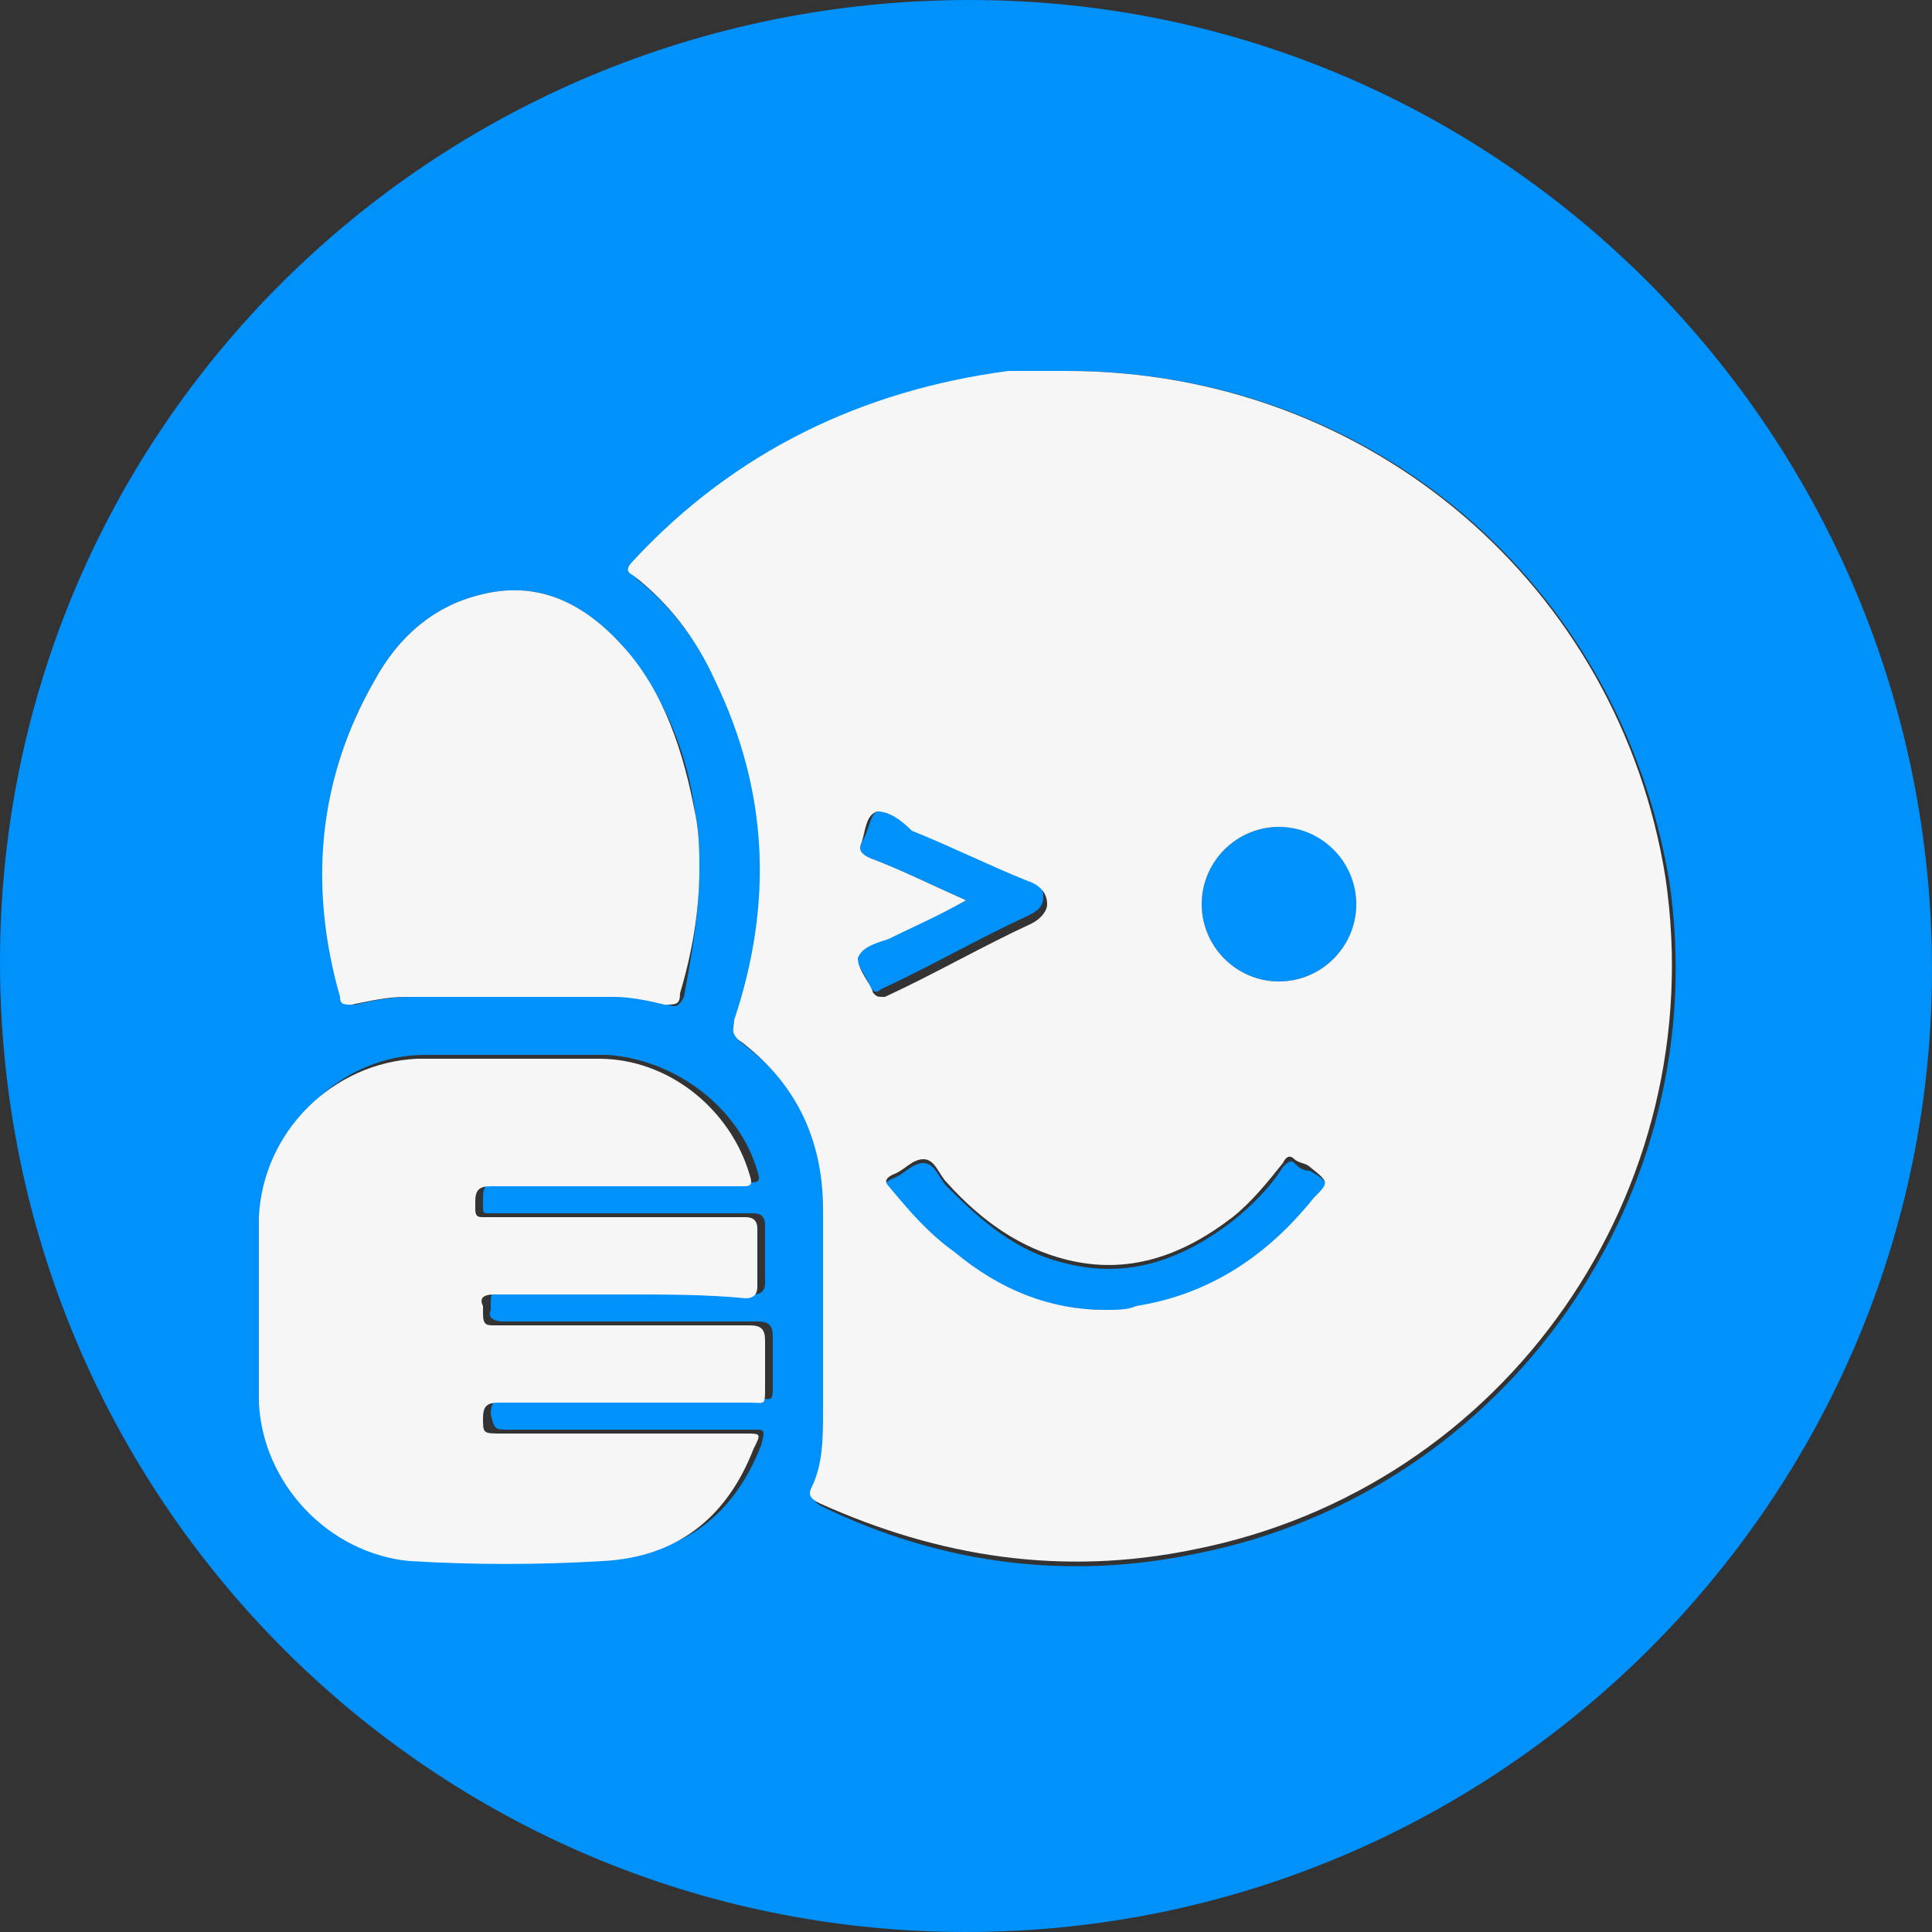 <?xml version="1.0" encoding="utf-8"?>
<!-- Generator: Adobe Illustrator 22.1.0, SVG Export Plug-In . SVG Version: 6.00 Build 0)  -->
<svg version="1.1" id="Vrstva_1" xmlns="http://www.w3.org/2000/svg" xmlns:xlink="http://www.w3.org/1999/xlink" x="0px" y="0px"
	 viewBox="0 0 50 50" style="enable-background:new 0 0 50 50;" xml:space="preserve">
<rect x="0" y="0" width="50" height="50" fill="#333333" stroke="none"/>
<style type="text/css">
	.st0{fill:#0191FB;}
	.st1{fill:#F6F6F6;}
</style>
<g>
	<path class="st0" d="M25,50C11.2,50,0,38.8,0,24.9C0,11.1,11.2,0,25.1,0C38.9,0,50,11.3,50,25.1C50,38.8,38.8,50,25,50z M27.6,9.6
		c-0.3,0-0.8,0-1.4,0.1c-3.8,0.4-7.1,2.1-9.7,4.9c-0.2,0.2-0.1,0.2,0,0.4c0.9,0.7,1.6,1.7,2.1,2.7c1.3,2.9,1.4,5.8,0.5,8.8
		c-0.1,0.2-0.1,0.3,0.1,0.5c1.5,1.1,2.2,2.6,2.2,4.4c0,1.7,0,3.5,0,5.2c0,0.7-0.1,1.3-0.3,2c-0.1,0.2,0,0.3,0.2,0.4
		c3.1,1.5,6.4,1.9,9.7,1.2c8-1.6,13.4-9.3,12.2-17.4C41.9,15.1,35.5,9.6,27.6,9.6z M16.1,33.5c1.1,0,2.3,0,3.4,0
		c0.2,0,0.3-0.1,0.3-0.3c0-0.5,0-1,0-1.5c0-0.2-0.1-0.3-0.3-0.3c-1.8,0-3.5,0-5.3,0c-0.5,0-1,0-1.5,0c-0.2,0-0.2,0-0.2-0.2
		c0-0.1,0-0.2,0-0.2c0-0.3,0.1-0.4,0.4-0.4c2.2,0,4.3,0,6.5,0c0.2,0,0.3,0,0.2-0.3c-0.5-1.7-2.2-2.9-3.9-3c-1.6,0-3.1,0-4.7,0
		c-2.2,0-4.1,1.9-4.1,4.1c0,1.6,0,3.2,0,4.8c0.1,2.1,1.8,3.9,3.9,4.1c1.7,0.1,3.3,0.1,5,0c1.9-0.1,3.2-1.1,3.9-2.9
		c0.1-0.4,0.1-0.4-0.2-0.4c-2.1,0-4.2,0-6.3,0c-0.4,0-0.4,0-0.5-0.4c0-0.3,0.1-0.4,0.4-0.4c2.2,0,4.3,0,6.5,0c0.4,0,0.4,0.1,0.4-0.4
		c0-0.4,0-0.8,0-1.2c0-0.3-0.1-0.4-0.4-0.4c-2.2,0-4.4,0-6.6,0c-0.2,0-0.4-0.1-0.3-0.3c0-0.1,0-0.1,0-0.2c0-0.3,0.1-0.3,0.3-0.3
		C13.9,33.5,15,33.5,16.1,33.5z M18.1,22.5c0-0.4,0-0.9-0.1-1.4c-0.2-1.6-0.8-3.1-1.9-4.4c-1-1.1-2.2-1.7-3.7-1.3
		c-1.2,0.3-2.1,1.1-2.7,2.2C8.2,20.2,8,23,8.9,25.8C8.9,26,9,26,9.2,26c0.4-0.1,0.9-0.2,1.4-0.2c1.8,0,3.6,0,5.4,0
		c0.4,0,0.9,0,1.3,0.2c0.2,0.1,0.3,0,0.4-0.2C17.9,24.7,18.1,23.6,18.1,22.5z"/>
	<path class="st0" d="M28.6,33.9c-1.5,0-2.8-0.5-3.9-1.4c-0.6-0.5-1.2-1.1-1.7-1.7c-0.1-0.2-0.1-0.2,0.1-0.3
		c0.3-0.1,0.5-0.4,0.8-0.4c0.3,0,0.4,0.4,0.6,0.6c0.9,0.9,1.8,1.7,3.1,2c1.6,0.4,3-0.1,4.3-1.1c0.5-0.4,1-0.9,1.3-1.4
		c0.1-0.1,0.2-0.2,0.3-0.1c0.1,0.1,0.2,0.2,0.4,0.2c0.5,0.3,0.5,0.3,0.1,0.8c-1.2,1.5-2.6,2.5-4.6,2.8
		C29.2,33.9,28.9,33.9,28.6,33.9z"/>
	<path class="st0" d="M35.1,23.4c0,1.1-0.9,2-2,2c-1.1,0-2-0.9-2-2c0-1.1,0.9-2,2-2C34.3,21.4,35.1,22.3,35.1,23.4z"/>
	<path class="st0" d="M25,23.3c-0.9-0.4-1.7-0.8-2.5-1.1c-0.2-0.1-0.3-0.2-0.2-0.4c0.2-0.3,0.2-0.7,0.4-0.8c0.2-0.1,0.5,0.2,0.8,0.3
		c1,0.4,2,0.9,3,1.3c0.3,0.1,0.5,0.3,0.5,0.6c0,0.3-0.2,0.4-0.4,0.5c-1.3,0.6-2.5,1.3-3.8,1.9c-0.1,0.1-0.2,0.1-0.3-0.1
		c-0.1-0.3-0.4-0.6-0.4-0.9c0-0.3,0.5-0.3,0.8-0.5C23.6,24,24.3,23.7,25,23.3z"/>
	<path class="st1" d="M27.6,9.6c7.9,0,14.3,5.6,15.5,13.1c1.2,8.1-4.1,15.8-12.2,17.4c-3.4,0.7-6.6,0.2-9.7-1.2
		c-0.2-0.1-0.3-0.2-0.2-0.4c0.3-0.6,0.3-1.3,0.3-2c0-1.7,0-3.5,0-5.2c0-1.8-0.7-3.3-2.2-4.4c-0.2-0.2-0.1-0.3-0.1-0.5
		c1-3,0.9-5.9-0.5-8.8c-0.5-1.1-1.2-2-2.1-2.7c-0.2-0.1-0.2-0.2,0-0.4c2.6-2.8,5.9-4.4,9.7-4.9C26.8,9.6,27.3,9.6,27.6,9.6z
		 M28.6,33.9c0.3,0,0.6,0,0.8-0.1c1.9-0.3,3.4-1.3,4.6-2.8c0.4-0.4,0.4-0.4-0.1-0.8c-0.1-0.1-0.3-0.1-0.4-0.2
		c-0.1-0.1-0.2-0.1-0.3,0.1c-0.4,0.5-0.8,1-1.3,1.4c-1.3,1-2.7,1.5-4.3,1.1c-1.2-0.3-2.2-1-3.1-2c-0.2-0.2-0.3-0.6-0.6-0.6
		c-0.3,0-0.5,0.3-0.8,0.4c-0.2,0.1-0.2,0.2-0.1,0.3c0.5,0.6,1,1.2,1.7,1.7C25.9,33.4,27.2,33.9,28.6,33.9z M35.1,23.4
		c0-1.1-0.9-2-2-2c-1.1,0-2,0.9-2,2c0,1.1,0.9,2,2,2C34.2,25.4,35.1,24.5,35.1,23.4z M25,23.3c-0.7,0.4-1.4,0.7-2,1
		c-0.3,0.1-0.7,0.2-0.8,0.5c0,0.3,0.3,0.6,0.4,0.9c0.1,0.1,0.1,0.1,0.3,0.1c1.3-0.6,2.5-1.3,3.8-1.9c0.2-0.1,0.4-0.3,0.4-0.5
		c0-0.3-0.2-0.5-0.5-0.6c-1-0.4-2-0.9-3-1.3C23.3,21.2,23,21,22.7,21c-0.3,0.1-0.3,0.5-0.4,0.8c-0.1,0.2,0,0.3,0.2,0.4
		C23.3,22.5,24.1,22.9,25,23.3z"/>
	<path class="st1" d="M16.1,33.5c-1.1,0-2.2,0-3.3,0c-0.3,0-0.4,0.1-0.3,0.3c0,0.1,0,0.1,0,0.2c0,0.3,0.1,0.3,0.3,0.3
		c2.2,0,4.4,0,6.6,0c0.3,0,0.4,0.1,0.4,0.4c0,0.4,0,0.8,0,1.2c0,0.5,0,0.4-0.4,0.4c-2.2,0-4.3,0-6.5,0c-0.3,0-0.4,0.1-0.4,0.4
		c0,0.4,0,0.4,0.5,0.4c2.1,0,4.2,0,6.3,0c0.4,0,0.4,0,0.2,0.4c-0.7,1.8-2,2.8-3.9,2.9c-1.7,0.1-3.3,0.1-5,0c-2.1-0.2-3.8-2-3.9-4.1
		c0-1.6,0-3.2,0-4.8c0.1-2.2,1.9-4,4.1-4.1c1.6,0,3.1,0,4.7,0c1.8,0,3.4,1.3,3.9,3c0.1,0.3,0,0.3-0.2,0.3c-2.2,0-4.3,0-6.5,0
		c-0.3,0-0.4,0.1-0.4,0.4c0,0.1,0,0.2,0,0.2c0,0.2,0.1,0.2,0.2,0.2c0.5,0,1,0,1.5,0c1.8,0,3.5,0,5.3,0c0.2,0,0.3,0.1,0.3,0.3
		c0,0.5,0,1,0,1.5c0,0.2-0.1,0.3-0.3,0.3C18.3,33.5,17.2,33.5,16.1,33.5z"/>
	<path class="st1" d="M18.1,22.5c0,1.1-0.2,2.2-0.5,3.2C17.6,26,17.5,26,17.2,26c-0.4-0.1-0.9-0.2-1.3-0.2c-1.8,0-3.6,0-5.4,0
		c-0.5,0-0.9,0.1-1.4,0.2c-0.2,0-0.3,0-0.3-0.2C8,23,8.2,20.2,9.7,17.6c0.6-1.1,1.5-1.9,2.7-2.2c1.5-0.4,2.7,0.2,3.7,1.3
		c1.1,1.2,1.6,2.8,1.9,4.4C18.1,21.6,18.1,22.1,18.1,22.5z"/>
</g>
</svg>
